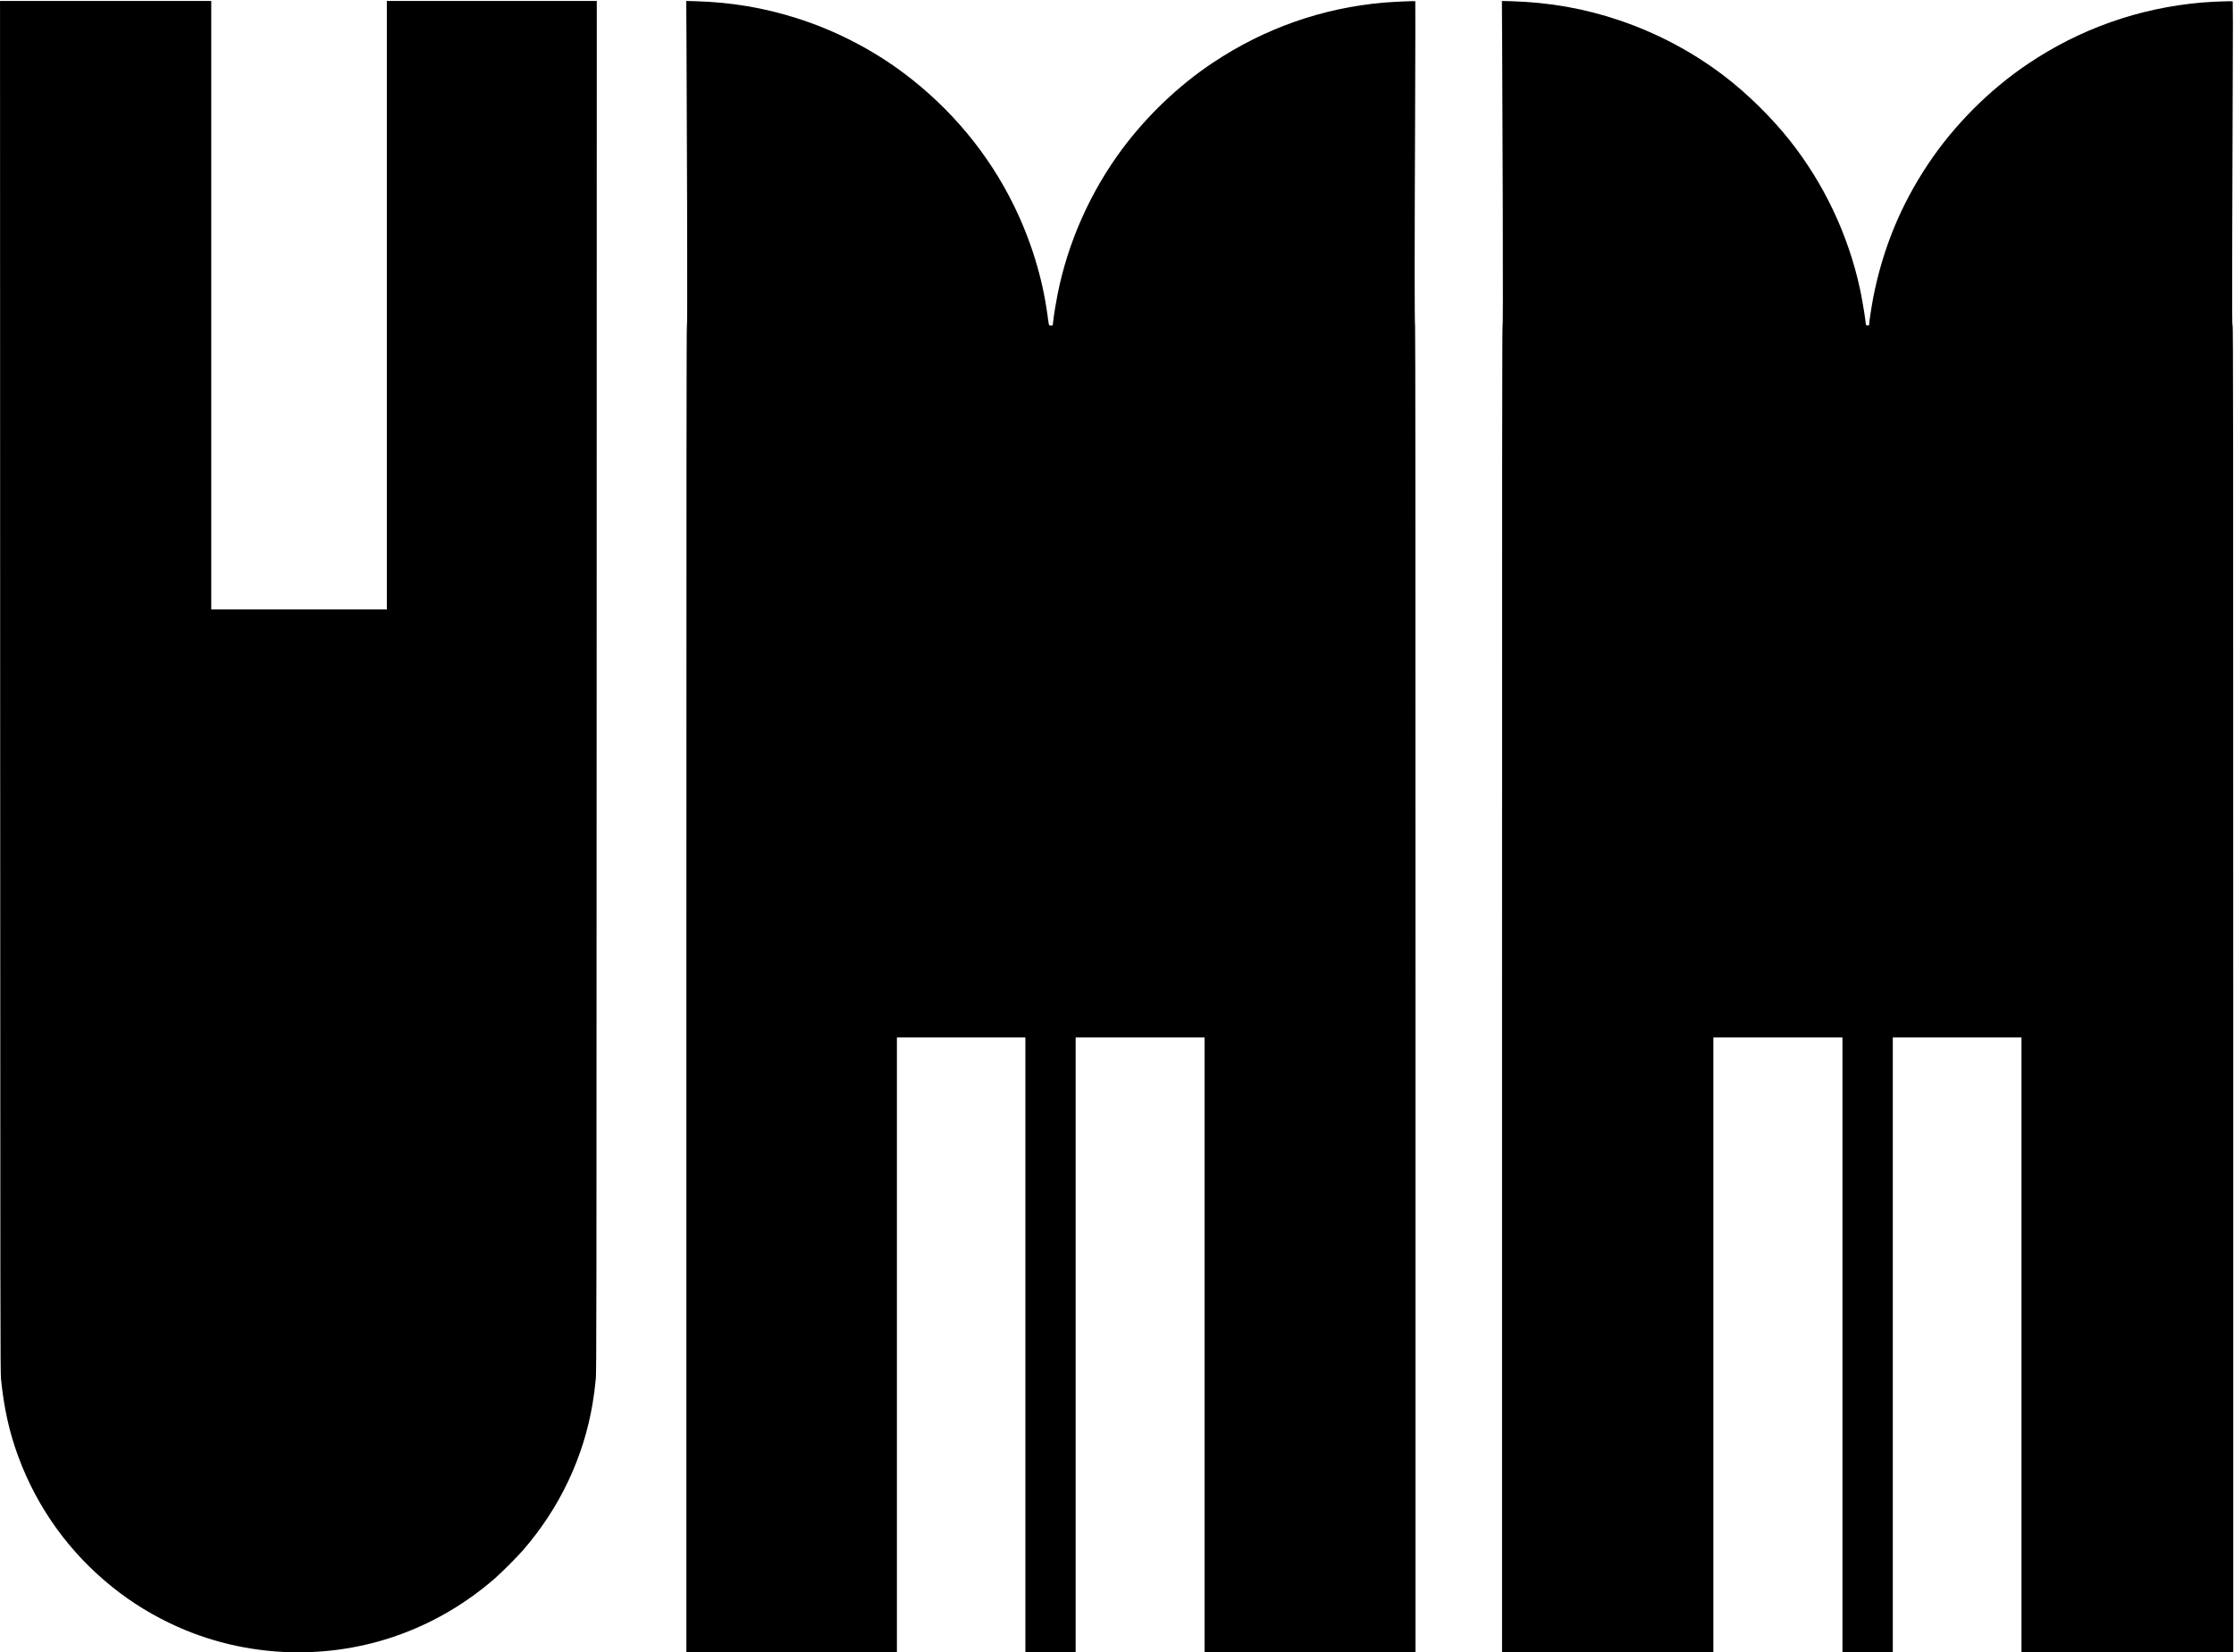 <svg width="2175" height="1609" xmlns="http://www.w3.org/2000/svg" xmlns:xlink="http://www.w3.org/1999/xlink" xml:space="preserve" overflow="hidden"><defs><clipPath id="clip0"><rect x="789" y="376" width="2175" height="1609"/></clipPath></defs><g clip-path="url(#clip0)" transform="translate(-789 -376)"><path d="M0.151 940.588C0.276 319.817 0.318 272.577 0.987 266.174 3.871 237.68 9.054 214.374 17.748 190.817 36.223 140.606 67.697 97.006 109.538 63.49 128.765 48.051 149.623 35.373 172.863 24.954 209.27 8.635 249.729 0.057 290.526 0.057 360.998 0.057 427.792 25.163 481.546 71.817 488.066 77.466 503.405 92.78 509.048 99.308 544.87 140.48 568.32 189.98 577.014 242.742 578.309 250.608 579.145 257.012 580.064 266.174 580.733 272.577 580.776 319.817 580.9 940.588L581.026 1608.06 478.829 1608.06 376.63 1608.06 376.63 1311.81 376.63 1015.57 291.152 1015.57 205.675 1015.57 205.675 1311.81 205.675 1608.06 102.85 1608.06 0.026 1608.06 0.151 940.588Z" fill-rule="evenodd" transform="matrix(1 0 0 -1 789 1985)"/><path d="M0.378 1565.42C0.545 1541.99 0.796 1470.87 0.964 1407.44 1.173 1319.79 1.089 1292.05 0.754 1292.05 0.378 1292.05 0.253 1137.24 0.253 646.052L0.253 0.057 102.739 0.057 205.225 0.057 205.225 299.415 205.225 598.775 267.763 598.775 330.301 598.775 330.301 299.415 330.301 0.057 354.772 0.057 379.243 0.057 379.243 299.415 379.243 598.775 441.99 598.775 504.737 598.775 504.737 299.415 504.737 0.057 607.432 0.057 710.127 0.057 710.127 646.052C710.127 1076.45 710.001 1292.05 709.71 1292.05 709.165 1292.05 709.165 1366.27 709.751 1502.25 709.96 1560.19 710.044 1607.72 709.917 1607.85 709.584 1608.18 687.748 1607.18 679.383 1606.47 619.354 1601.24 563.383 1581.57 512.892 1547.98 479.763 1525.97 448.556 1496.22 424.337 1463.59 393.55 1422.08 371.797 1373.21 361.715 1322.8 359.959 1313.93 358.243 1303.43 357.407 1296.36L356.904 1292.05 355.105 1292.05C352.973 1292.05 353.392 1290.75 351.634 1303.51 346.781 1338.86 335.781 1374.6 319.467 1408.15 294.703 1459.07 257.64 1503.63 211.458 1538.14 180.67 1561.16 144.402 1579.73 107.34 1591.41 75.465 1601.49 44.091 1606.76 9.497 1607.81L0.127 1608.06 0.378 1565.42Z" fill-rule="evenodd" transform="matrix(1 0 0 -1 1457 1985)"/><path d="M0.499 1565.42C0.667 1541.99 0.918 1470.87 1.086 1407.44 1.295 1319.79 1.211 1292.05 0.876 1292.05 0.499 1292.05 0.373 1137.24 0.373 646.052L0.373 0.057 103.237 0.057 206.1 0.057 206.1 299.415 206.1 598.775 268.948 598.775 331.8 598.775 331.8 299.415 331.8 0.057 356.31 0.057 380.82 0.057 380.82 299.415 380.82 598.775 443.462 598.775 506.101 598.775 506.101 299.415 506.101 0.057 609.175 0.057 712.248 0.057 712.248 646.052C712.248 1196.11 712.162 1292.05 711.66 1292.05 711.157 1292.05 711.117 1304.6 711.283 1375.64 711.367 1421.58 711.619 1492.54 711.786 1533.25 711.996 1574 711.953 1607.47 711.786 1607.68 711.367 1608.14 691.171 1607.35 681.032 1606.47 620.152 1601.11 563.211 1580.99 512.345 1546.8 474.676 1521.49 440.276 1486.93 415.094 1449.11 388.488 1409.15 371.143 1366.94 361.799 1319.45 360.332 1311.88 357.777 1295.35 357.777 1293.22 357.777 1292.17 357.608 1292.05 356.31 1292.05 354.634 1292.05 354.677 1291.88 354.005 1297.9 353.253 1304.14 350.402 1320.54 348.769 1328.07 337.246 1380.87 313.573 1430.7 279.926 1473 262.874 1494.38 239.704 1517.27 218.041 1533.96 187.078 1557.81 152.301 1576.43 114.801 1589.15 81.03 1600.61 46.84 1606.68 9.633 1607.81L0.247 1608.06 0.499 1565.42Z" fill-rule="evenodd" transform="matrix(1 0 0 -1 2251 1985)"/></g></svg>